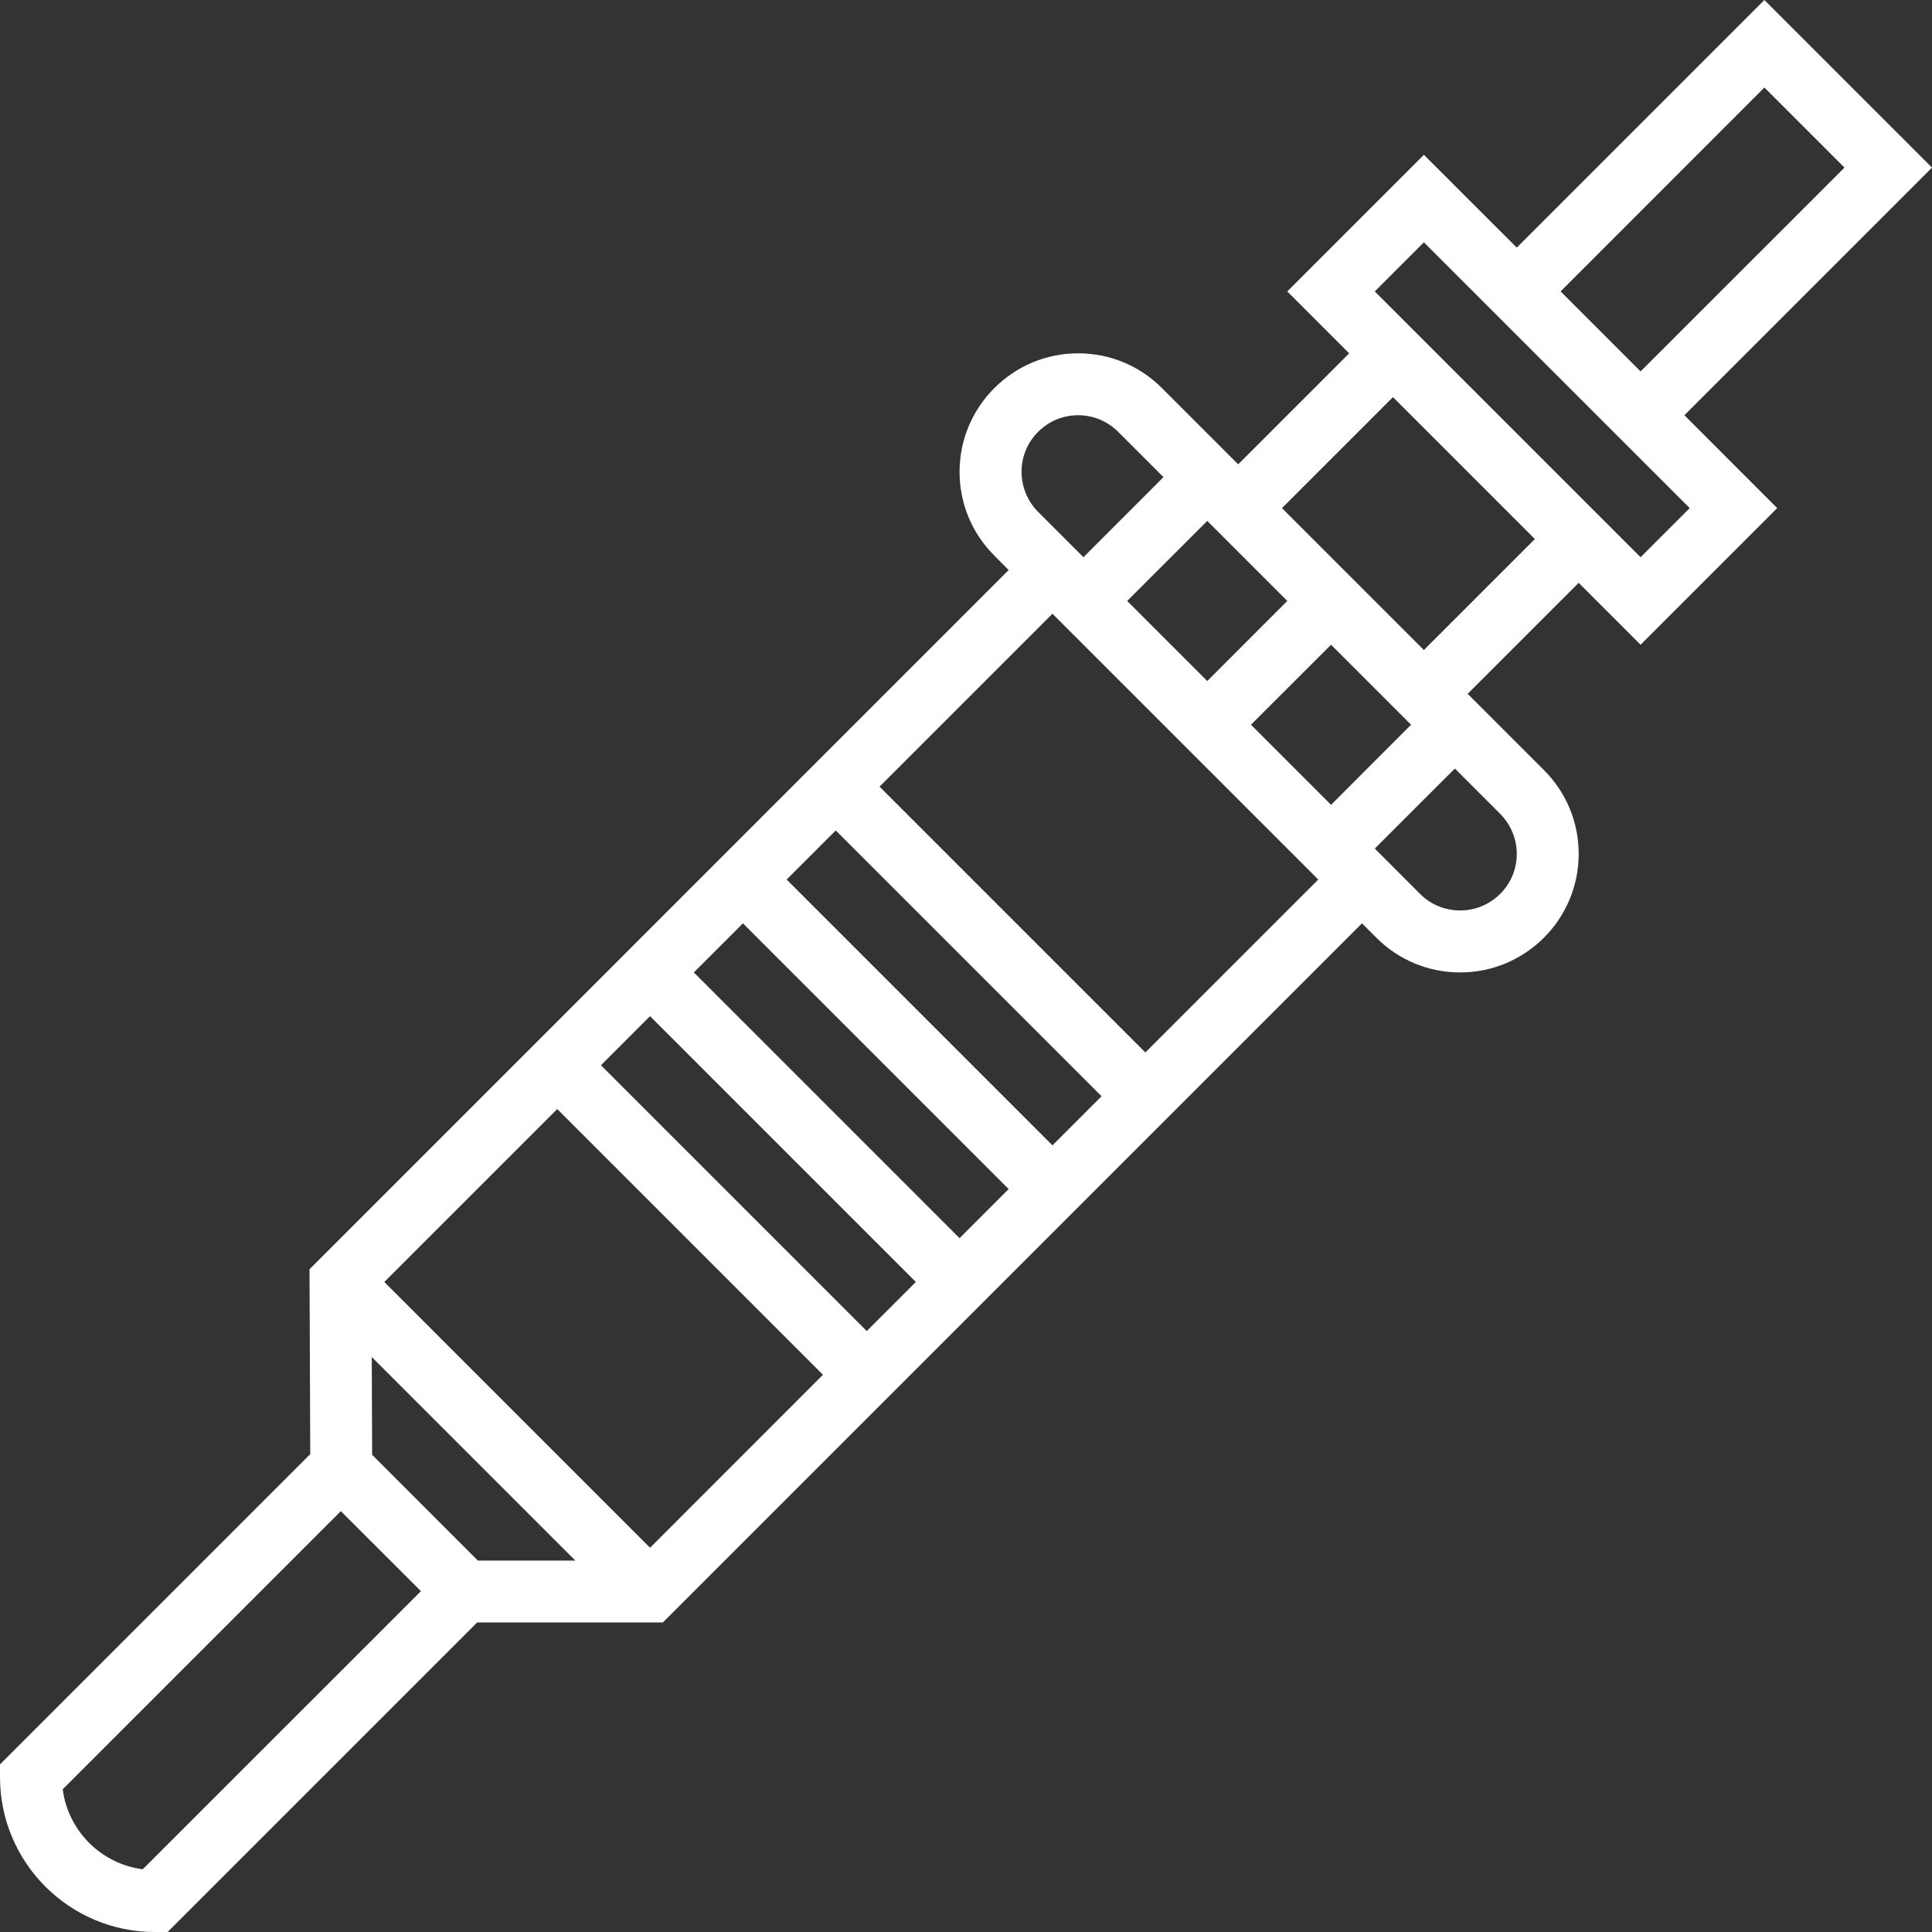 <svg width="24" height="24" viewBox="0 0 24 24" fill="none" xmlns="http://www.w3.org/2000/svg">
<rect x="0" y="0" width="24" height="24" fill="#333333" stroke="none"/>
<path d="M24 2.082L21.918 0L18.842 3.076L17.688 1.923L15.991 3.62L16.76 4.389L15.381 5.768L14.433 4.82C14.155 4.542 13.786 4.389 13.393 4.389C12.581 4.389 11.92 5.05 11.92 5.861C11.92 6.254 12.073 6.624 12.352 6.902L12.53 7.081L3.845 15.767L3.854 18.064L0 21.918V22.077C0 23.137 0.862 24 1.923 24H2.082L5.927 20.155H8.234L16.919 11.47L17.098 11.649C17.376 11.927 17.746 12.08 18.139 12.08C18.951 12.08 19.611 11.419 19.611 10.608C19.611 10.214 19.458 9.845 19.18 9.567L18.232 8.619L19.611 7.24L20.38 8.009L22.077 6.312L20.924 5.158L24 2.082ZM21.918 1.087L22.913 2.082L20.38 4.614L19.386 3.62L21.918 1.087ZM17.529 9.003L16.535 9.998L15.54 9.003L16.535 8.009L17.529 9.003ZM14.997 8.46L14.002 7.465L14.997 6.471L15.991 7.465L14.997 8.46ZM13.393 5.158C13.58 5.158 13.757 5.231 13.89 5.364L14.453 5.927L13.459 6.922L12.895 6.358C12.764 6.227 12.69 6.046 12.69 5.861C12.69 5.473 13.005 5.158 13.393 5.158ZM4.623 18.072L4.618 16.857L7.147 19.386H5.936L4.623 18.072ZM4.774 15.925L6.922 13.777L10.223 17.078L8.075 19.227L4.774 15.925ZM7.465 13.233L8.075 12.623L11.377 15.925L10.767 16.535L7.465 13.233ZM8.619 12.08L9.229 11.47L12.53 14.771L11.92 15.381L8.619 12.08ZM9.772 10.926L10.382 10.316L13.684 13.618L13.074 14.228L9.772 10.926ZM1.773 23.221C1.256 23.154 0.846 22.743 0.779 22.227L4.234 18.772L5.229 19.766L1.773 23.221ZM14.228 13.074L10.926 9.772L13.074 7.624L16.376 10.926L14.228 13.074ZM18.636 10.11C18.767 10.242 18.842 10.422 18.842 10.608C18.842 10.995 18.527 11.31 18.139 11.31C17.951 11.31 17.774 11.238 17.641 11.105L17.078 10.541L18.073 9.547L18.636 10.11ZM17.688 8.075L15.925 6.312L17.304 4.933L19.067 6.696L17.688 8.075ZM20.38 6.922L17.078 3.62L17.688 3.01L20.99 6.312L20.38 6.922Z" fill="white"/>
</svg>
